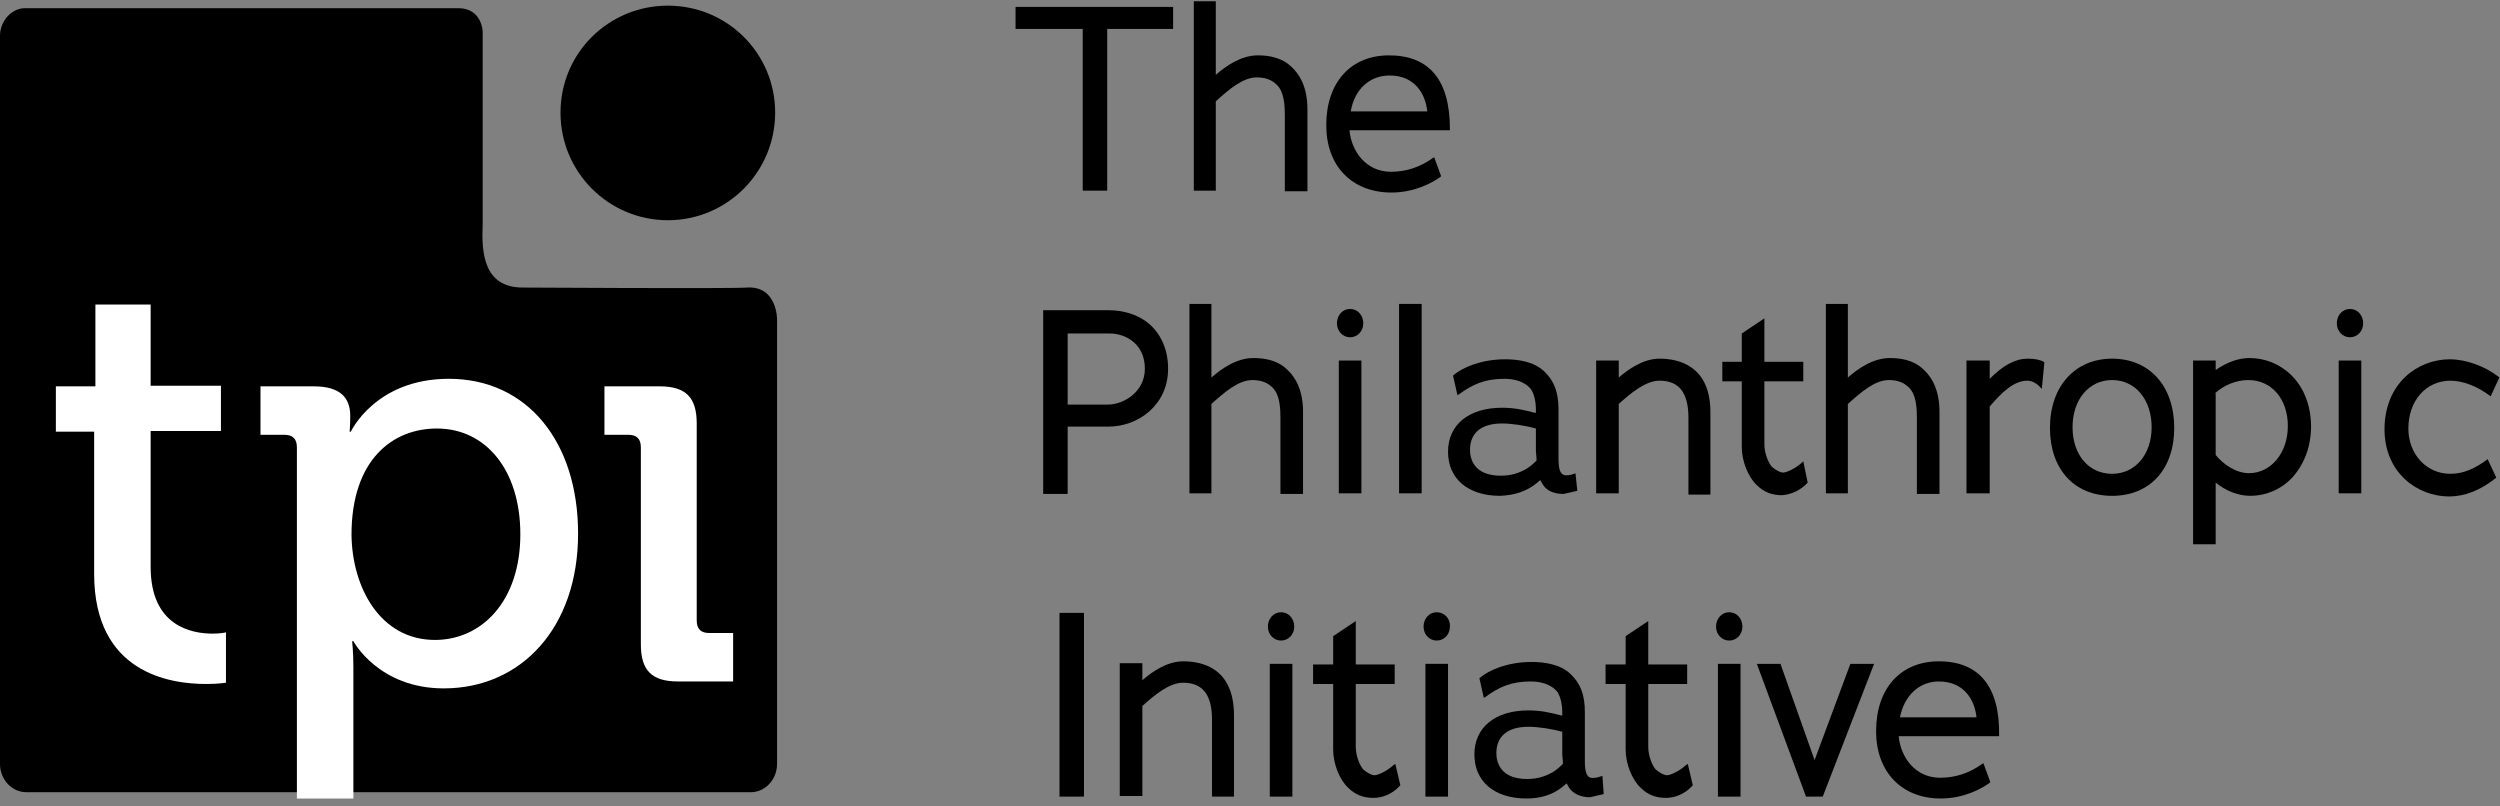 <svg width="397" height="128" viewBox="0 0 397 128" fill="none" xmlns="http://www.w3.org/2000/svg">
<rect x="0" y="0" width="397" height="128" fill="#808080" stroke="none"/>
<path d="M83.028 45.663C76.749 45.663 76.45 40.068 76.649 35.571V4.994C76.649 4.994 76.549 1.297 72.762 1.297H4.186C1.894 1.197 0 3.295 0 5.694V121.306C0 123.804 1.894 125.803 4.186 125.803H119.21C121.502 125.803 123.396 123.804 123.396 121.306V50.66C123.396 50.66 123.396 45.364 118.612 45.663C116.319 45.863 83.028 45.663 83.028 45.663Z" fill="black"/>
<path d="M123.096 17.885C123.096 27.278 115.521 34.972 106.052 34.972C96.683 34.972 89.008 27.378 89.008 17.885C89.008 8.392 96.683 0.897 106.052 0.897C115.521 0.897 123.096 8.492 123.096 17.885Z" fill="black"/>
<path d="M14.951 68.546H8.871V61.352H15.15V48.361H23.922V61.252H35.085V68.446H23.922V90.03C23.922 99.423 30.401 100.622 33.789 100.622C35.085 100.622 35.883 100.422 35.883 100.422V108.417C35.883 108.417 34.687 108.616 32.693 108.616C26.912 108.616 14.951 106.818 14.951 91.129V68.546Z" fill="white"/>
<path d="M69.075 101.622C76.45 101.622 82.63 95.526 82.63 84.834C82.63 74.642 77.148 68.047 69.374 68.047C62.396 68.047 55.818 72.943 55.818 84.934C55.918 93.328 60.403 101.622 69.075 101.622ZM47.146 71.045C47.146 69.646 46.449 69.046 45.153 69.046H41.365V61.352H49.837C54.024 61.352 55.619 63.151 55.619 66.048C55.619 67.447 55.519 68.546 55.519 68.546H55.718C55.718 68.546 59.605 60.153 71.267 60.153C83.727 60.153 91.8 70.145 91.8 84.734C91.8 99.723 82.73 109.316 70.47 109.316C60.104 109.316 56.117 101.821 56.117 101.821H55.918C55.918 101.821 56.117 103.521 56.117 105.919V126.802H47.146V71.045Z" fill="white"/>
<path d="M101.768 71.044C101.768 69.645 101.07 69.046 99.774 69.046H95.986V61.352H104.758C108.944 61.352 110.639 63.15 110.639 67.247V98.523C110.639 99.922 111.336 100.522 112.632 100.522H116.42V108.216H107.648C103.462 108.216 101.768 106.418 101.768 102.32V71.044Z" fill="white"/>
<path d="M171.936 30.275H175.823V4.595H186.289V1.097H161.271V4.595H171.936V30.275Z" fill="black"/>
<path d="M204.33 9.99C203.134 9.191 201.639 8.791 199.745 8.791C197.054 8.791 194.662 10.49 193.067 11.889V0.198H189.578V30.275H193.067V16.086C195.06 14.287 197.353 12.289 199.546 12.289C200.742 12.289 201.738 12.588 202.436 13.188C203.533 13.987 204.031 15.486 204.031 18.184V30.375H207.619V17.385C207.619 13.987 206.523 11.589 204.33 9.99Z" fill="black"/>
<path d="M220.676 11.989C224.663 11.989 226.358 14.887 226.657 17.685H214.497C215.095 14.187 217.487 11.989 220.676 11.989ZM220.975 30.575C224.663 30.575 227.554 28.976 228.75 28.077L228.85 27.977L227.753 24.979L227.554 25.079C225.461 26.578 223.268 27.277 220.876 27.277C216.889 27.277 214.596 23.98 214.297 20.683H230.245V20.483C230.245 12.689 226.956 8.791 220.577 8.791C214.497 8.791 210.609 13.088 210.609 19.883C210.609 26.378 214.696 30.575 220.975 30.575Z" fill="black"/>
<path d="M181.805 58.554C181.805 62.251 178.416 64.249 175.924 64.249H169.545V52.958H176.223C178.814 52.958 181.805 54.657 181.805 58.554ZM185.493 58.554C185.493 55.556 184.396 53.058 182.403 51.359C180.708 49.96 178.416 49.261 176.024 49.261H165.658V78.439H169.545V67.747H176.024C180.708 67.747 185.493 64.35 185.493 58.554Z" fill="black"/>
<path d="M203.634 58.054C202.438 57.255 200.943 56.855 199.049 56.855C196.358 56.855 193.966 58.554 192.371 59.953V48.262H188.883V78.339H192.371V64.15C194.365 62.351 196.657 60.353 198.85 60.353C200.046 60.353 201.043 60.652 201.74 61.252C202.837 62.051 203.335 63.55 203.335 66.248V78.439H206.923V65.449C206.923 62.051 205.827 59.653 203.634 58.054Z" fill="black"/>
<path d="M214.398 49.061C213.202 49.061 212.305 50.06 212.305 51.359C212.305 52.558 213.202 53.558 214.398 53.558C215.594 53.558 216.491 52.558 216.491 51.359C216.491 50.06 215.594 49.061 214.398 49.061Z" fill="black"/>
<path d="M212.604 57.255H216.192V78.339H212.604V57.255Z" fill="black"/>
<path d="M222.172 48.262H225.761V78.339H222.172V48.262Z" fill="black"/>
<path d="M244.001 73.143C243.403 73.743 242.905 74.142 242.406 74.442C241.21 75.141 239.914 75.541 238.32 75.541C234.133 75.541 233.436 72.943 233.436 71.444C233.436 68.746 235.23 67.248 238.519 67.248C240.014 67.248 242.107 67.547 243.901 68.047V71.644C244.001 72.543 244.001 72.943 244.001 73.143ZM244.001 76.74C244.2 76.54 244.4 76.441 244.599 76.241L244.998 76.94C245.596 77.939 246.792 78.439 248.287 78.439L250.48 77.939L250.181 75.141L249.981 75.242C249.383 75.441 248.885 75.541 248.387 75.441C247.789 75.242 247.49 74.542 247.49 72.843V65.049C247.49 62.251 246.792 60.453 245.197 58.954C243.503 57.355 240.911 57.055 239.017 57.055C235.23 57.055 232.24 58.354 230.844 59.553L230.744 59.653L231.442 62.751L231.641 62.651C233.834 61.052 235.728 60.153 238.918 60.153C240.612 60.153 242.008 60.652 242.905 61.552C243.602 62.251 243.901 63.85 243.901 64.949V65.549C243.802 65.549 243.802 65.549 243.702 65.549C242.207 65.149 240.612 64.749 238.519 64.749C233.236 64.749 229.947 67.447 229.947 71.744C229.947 76.041 233.137 78.739 238.22 78.739C240.512 78.639 242.406 78.039 244.001 76.74Z" fill="black"/>
<path d="M263.538 56.955C260.946 56.955 258.554 58.654 257.059 59.953V57.255H253.471V78.339H257.059V64.15C259.053 62.351 261.345 60.453 263.538 60.453C266.628 60.453 268.123 62.351 268.123 66.348V78.539H271.612V65.449C271.612 58.054 266.528 56.955 263.538 56.955Z" fill="black"/>
<path d="M287.06 76.64L286.362 73.243L286.163 73.443C285.067 74.442 283.671 75.042 283.173 75.042C282.674 75.042 281.977 74.642 281.379 74.142C280.781 73.443 280.183 71.944 280.183 70.545V60.553H286.362V57.455H280.183V50.56L276.594 52.958V57.455H273.504V60.553H276.594V70.945C276.594 73.243 277.591 75.741 278.986 77.04C280.083 78.139 281.379 78.639 282.973 78.639C284.468 78.539 285.964 77.84 287.06 76.64Z" fill="black"/>
<path d="M293.439 64.15C295.433 62.351 297.725 60.353 299.918 60.353C301.114 60.353 302.111 60.652 302.808 61.252C303.905 62.051 304.403 63.55 304.403 66.248V78.439H307.991V65.449C307.991 62.051 306.895 59.653 304.702 58.054C303.506 57.255 302.011 56.855 300.117 56.855C297.426 56.855 295.034 58.554 293.439 59.953V48.262H289.951V78.339H293.439V64.15Z" fill="black"/>
<path d="M322.045 56.955C320.052 56.955 318.158 57.954 315.965 60.153V57.255H312.277V78.339H315.965V64.549C317.859 62.351 319.753 60.453 321.946 60.453C322.643 60.453 323.441 60.852 324.039 61.552L324.238 61.751L324.637 57.654V57.555L324.537 57.455C324.039 57.155 323.142 56.955 322.045 56.955Z" fill="black"/>
<path d="M341.68 67.847C341.68 72.144 339.089 75.241 335.401 75.241C331.713 75.241 329.121 72.244 329.121 67.847C329.121 63.45 331.713 60.352 335.401 60.352C339.089 60.352 341.68 63.45 341.68 67.847ZM335.401 56.955C329.52 56.955 325.533 61.352 325.533 67.947C325.533 74.542 329.42 78.739 335.401 78.739C341.381 78.739 345.268 74.542 345.268 67.947C345.268 61.352 341.381 56.955 335.401 56.955Z" fill="black"/>
<path d="M351.748 62.451C353.144 61.152 355.137 60.352 357.031 60.352C360.719 60.352 363.31 63.35 363.31 67.647C363.31 71.944 360.619 75.141 357.131 75.141C355.037 75.141 352.944 73.642 351.848 72.243V62.451H351.748ZM357.23 56.855C355.536 56.855 353.742 57.455 351.848 58.754V57.255H348.26V86.433H351.848V76.64C353.443 77.939 355.436 78.739 357.33 78.739C359.822 78.739 362.214 77.739 364.008 75.841C365.902 73.742 366.998 70.944 366.998 67.647C366.899 60.552 362.015 56.855 357.23 56.855Z" fill="black"/>
<path d="M371.385 57.255H374.973V78.339H371.385V57.255Z" fill="black"/>
<path d="M373.179 49.061C371.983 49.061 371.086 50.06 371.086 51.359C371.086 52.558 371.983 53.558 373.179 53.558C374.375 53.558 375.272 52.558 375.272 51.359C375.272 50.06 374.375 49.061 373.179 49.061Z" fill="black"/>
<path d="M395.007 72.943C393.013 74.442 391.119 75.242 389.126 75.242C385.338 75.242 382.448 72.144 382.448 68.047C382.448 63.65 385.238 60.453 389.126 60.453C391.119 60.453 393.412 61.352 395.405 62.851L395.505 62.951L396.9 59.953L396.801 59.853C394.608 58.154 391.618 57.055 389.026 57.055C386.435 57.055 383.843 58.054 381.949 59.853C379.856 61.852 378.66 64.749 378.66 68.147C378.66 75.141 383.943 78.839 388.926 78.839C391.418 78.839 393.91 77.84 396.302 75.941L396.402 75.841L395.007 72.843V72.943Z" fill="black"/>
<path d="M168.248 97.325H172.135V126.502H168.248V97.325Z" fill="black"/>
<path d="M187.885 105.019C185.293 105.019 182.901 106.717 181.406 108.017V105.319H177.818V126.403H181.406V112.113C183.399 110.314 185.692 108.417 187.885 108.417C190.975 108.417 192.47 110.314 192.47 114.311V126.502H195.958V113.613C195.958 106.118 190.975 105.019 187.885 105.019Z" fill="black"/>
<path d="M201.641 105.418H205.229V126.502H201.641V105.418Z" fill="black"/>
<path d="M203.435 97.225C202.239 97.225 201.342 98.224 201.342 99.523C201.342 100.722 202.239 101.721 203.435 101.721C204.631 101.721 205.528 100.722 205.528 99.523C205.528 98.224 204.631 97.225 203.435 97.225Z" fill="black"/>
<path d="M221.276 121.507C220.18 122.506 218.785 123.106 218.286 123.106C217.788 123.106 217.09 122.706 216.492 122.205C215.894 121.507 215.296 120.008 215.296 118.608V108.616H221.476V105.518H215.296V98.624L211.708 101.022V105.518H208.518V108.616H211.708V119.008C211.708 121.306 212.704 123.804 214.1 125.104C215.196 126.202 216.492 126.703 218.087 126.703C219.682 126.703 221.177 126.003 222.273 124.804L222.373 124.704L221.575 121.306L221.276 121.507Z" fill="black"/>
<path d="M226.359 105.418H229.947V126.502H226.359V105.418Z" fill="black"/>
<path d="M228.154 97.225C226.958 97.225 226.061 98.224 226.061 99.523C226.061 100.722 226.958 101.721 228.154 101.721C229.35 101.721 230.247 100.722 230.247 99.523C230.347 98.224 229.35 97.225 228.154 97.225Z" fill="black"/>
<path d="M248.187 121.306C247.589 121.906 247.091 122.306 246.593 122.606C245.396 123.305 244.101 123.705 242.506 123.705C238.32 123.705 237.622 121.107 237.622 119.608C237.622 116.91 239.416 115.412 242.705 115.412C244.2 115.412 246.294 115.711 248.088 116.211V119.808C248.187 120.608 248.187 121.107 248.187 121.306ZM254.168 123.305C253.57 123.505 253.071 123.605 252.573 123.505C251.975 123.305 251.676 122.606 251.676 120.907V113.113C251.676 110.315 250.978 108.516 249.383 107.017C247.689 105.418 245.097 105.119 243.204 105.119C239.416 105.119 236.426 106.418 235.03 107.617L234.931 107.717L235.628 110.815L235.828 110.715C238.021 109.116 239.914 108.216 243.104 108.216C244.798 108.216 246.194 108.717 247.091 109.616C247.789 110.315 248.088 111.914 248.088 113.013V113.613C247.988 113.613 247.988 113.613 247.888 113.613C246.393 113.213 244.798 112.813 242.705 112.813C237.423 112.813 234.133 115.511 234.133 119.808C234.133 124.104 237.323 126.802 242.406 126.802C244.699 126.802 246.593 126.203 248.187 124.904L248.287 124.804C248.486 124.704 248.586 124.504 248.785 124.404L249.184 125.104C249.782 126.003 250.978 126.603 252.473 126.603L254.666 126.103L254.467 123.205L254.168 123.305Z" fill="black"/>
<path d="M267.723 121.507C266.627 122.506 265.231 123.106 264.733 123.106C264.235 123.106 263.537 122.706 262.939 122.205C262.341 121.507 261.743 120.008 261.743 118.608V108.616H267.923V105.518H261.743V98.624L258.155 101.022V105.518H254.965V108.616H258.155V119.008C258.155 121.306 259.151 123.804 260.547 125.104C261.643 126.202 262.939 126.703 264.534 126.703C266.129 126.703 267.624 126.003 268.72 124.804L268.82 124.704L268.022 121.306L267.723 121.507Z" fill="black"/>
<path d="M274.601 97.225C273.405 97.225 272.508 98.224 272.508 99.523C272.508 100.722 273.405 101.721 274.601 101.721C275.797 101.721 276.694 100.722 276.694 99.523C276.694 98.224 275.797 97.225 274.601 97.225Z" fill="black"/>
<path d="M272.807 105.418H276.395V126.502H272.807V105.418Z" fill="black"/>
<path d="M293.838 105.418L288.156 120.707L282.774 105.519V105.418H278.986L286.761 126.403V126.502H289.452L297.526 105.619L297.625 105.418H293.838Z" fill="black"/>
<path d="M307.892 108.216C311.879 108.216 313.573 111.114 313.872 113.912H301.712C302.41 110.415 304.802 108.216 307.892 108.216ZM307.892 105.019C301.812 105.019 297.924 109.316 297.924 116.11C297.924 122.605 302.011 126.802 308.191 126.802C311.879 126.802 314.769 125.204 315.965 124.305L316.065 124.204L314.969 121.207L314.769 121.306C312.676 122.806 310.483 123.505 308.091 123.505C304.104 123.505 301.812 120.207 301.513 116.91H317.46V116.709C317.56 109.016 314.271 105.019 307.892 105.019Z" fill="black"/>
</svg>
